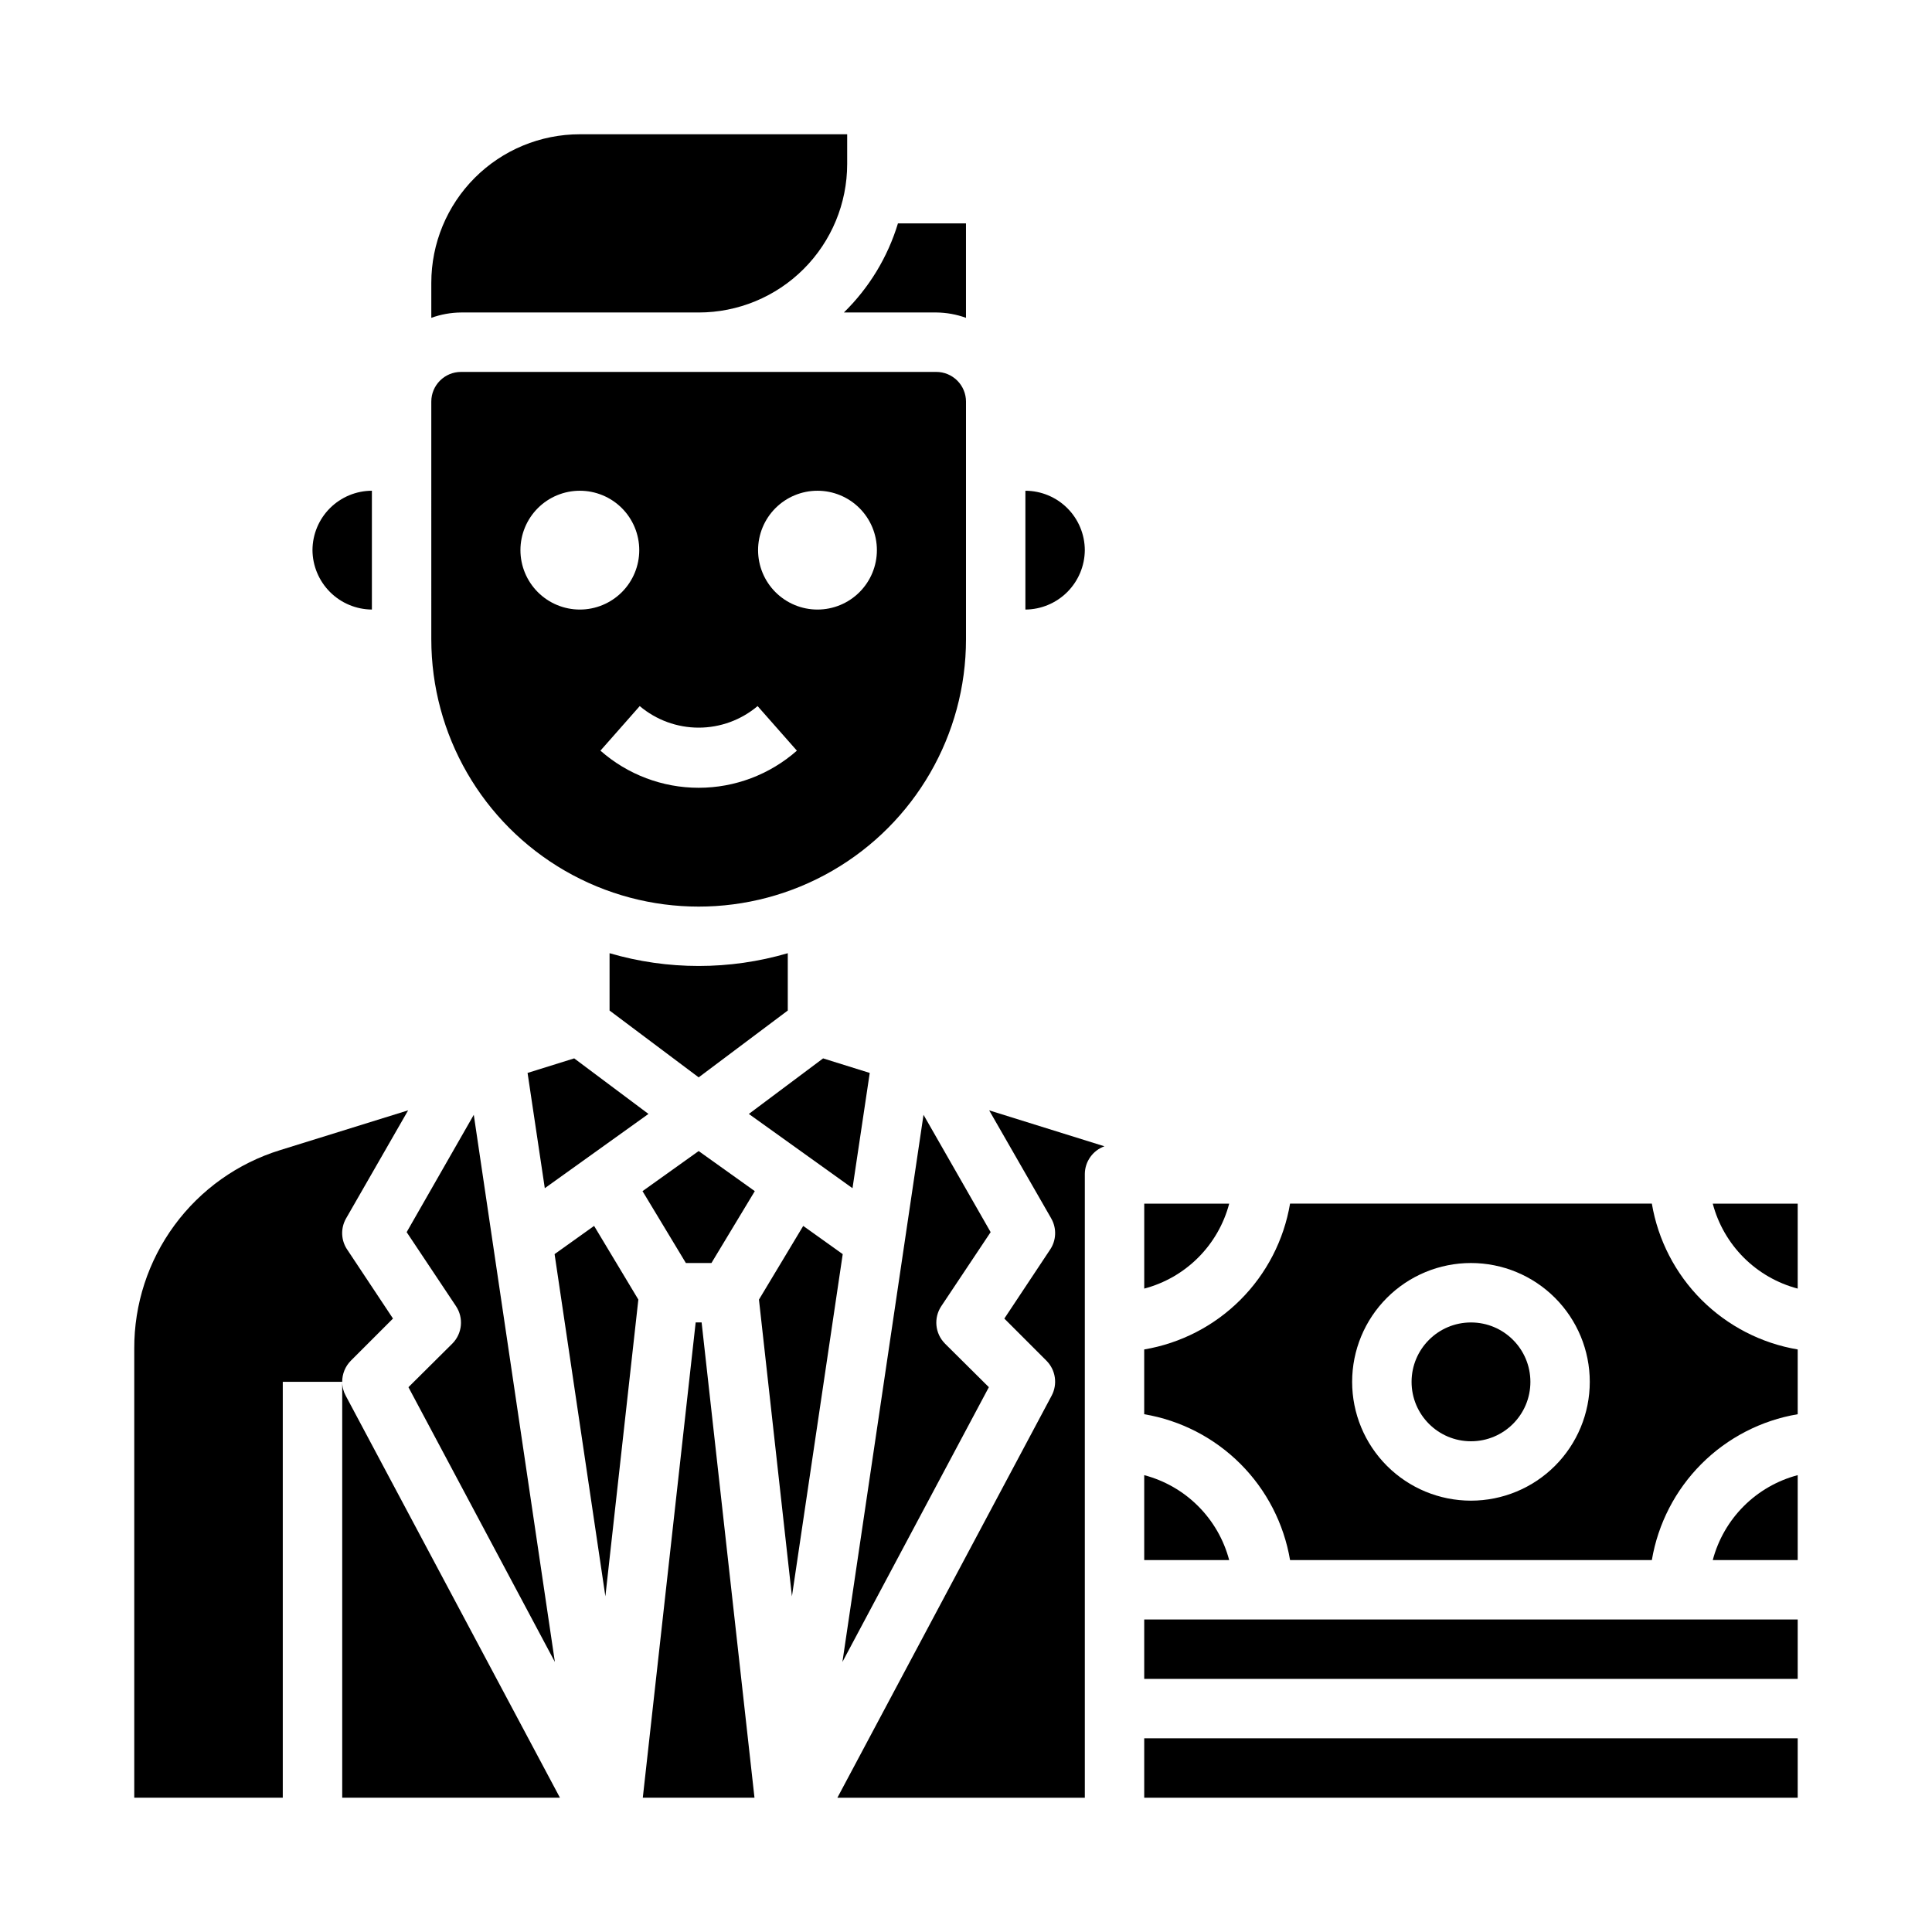 <?xml version="1.0" encoding="UTF-8"?>
<!-- Uploaded to: ICON Repo, www.svgrepo.com, Generator: ICON Repo Mixer Tools -->
<svg fill="#000000" width="800px" height="800px" version="1.1" viewBox="144 144 512 512" xmlns="http://www.w3.org/2000/svg">
 <g>
  <path d="m296.17 424.48-12.359 3.856 4.566 30.547 27.473-19.68z"/>
  <path d="m415.74 305.54c4.168-0.031 8.152-1.699 11.098-4.644 2.945-2.949 4.617-6.934 4.648-11.102-0.016-4.172-1.676-8.168-4.625-11.117-2.953-2.949-6.949-4.613-11.121-4.625z"/>
  <path d="m352.77 411.8v-15.191c-15.418 4.512-31.812 4.512-47.23 0v15.191l23.617 17.711z"/>
  <path d="m406.53 470.53-17.789-31.094-21.492 145 38.809-72.816-11.652-11.57 0.004-0.004c-2.633-2.66-3.027-6.809-0.945-9.918z"/>
  <path d="m431.49 455.1c0.031-3.285 2.106-6.203 5.195-7.32l-30.543-9.523 16.453 28.652h-0.004c1.48 2.59 1.359 5.797-0.312 8.266l-12.121 18.262 11.18 11.18h-0.004c2.445 2.465 2.988 6.238 1.34 9.289l-56.758 106.51h65.574z"/>
  <path d="m367.33 476.36-10.469-7.477-11.73 19.523 8.738 78.641z"/>
  <path d="m313.17 488.4-11.73-19.523-10.469 7.477 13.461 90.688z"/>
  <path d="m367.64 226.81h24.48c2.688 0.023 5.348 0.504 7.875 1.418v-25.031h-18.027c-2.715 8.949-7.641 17.074-14.328 23.613z"/>
  <path d="m329.15 449.04-14.875 10.625 11.492 19.051h6.769l11.492-19.051z"/>
  <path d="m469.75 462.98h-22.516v22.516-0.004c5.41-1.426 10.344-4.262 14.297-8.215 3.957-3.957 6.793-8.891 8.219-14.297z"/>
  <path d="m447.23 534.93v22.512h22.516c-1.426-5.406-4.262-10.34-8.219-14.297-3.953-3.953-8.887-6.789-14.297-8.215z"/>
  <path d="m328.36 494.46-14.012 125.95h29.598l-14.012-125.95z"/>
  <path d="m252.24 511.62 38.809 72.816-21.492-145-17.789 31.094 13.066 19.602c2.082 3.109 1.688 7.258-0.945 9.918z"/>
  <path d="m374.49 428.34-12.359-3.856-19.68 14.723 27.473 19.68z"/>
  <path d="m620.41 534.93c-5.406 1.426-10.34 4.262-14.297 8.215-3.953 3.957-6.789 8.891-8.215 14.297h22.512z"/>
  <path d="m447.23 573.18h173.18v15.742h-173.18z"/>
  <path d="m549.57 510.21c0 8.695-7.047 15.742-15.742 15.742-8.695 0-15.746-7.047-15.746-15.742 0-8.695 7.051-15.746 15.746-15.746 8.695 0 15.742 7.051 15.742 15.746"/>
  <path d="m258.3 228.23c2.527-0.914 5.188-1.395 7.875-1.418h62.977-0.004c10.441 0 20.453-4.144 27.832-11.527 7.383-7.383 11.531-17.391 11.531-27.832v-7.871h-70.848c-10.441 0-20.453 4.148-27.832 11.527-7.383 7.383-11.531 17.395-11.531 27.832z"/>
  <path d="m620.41 501.62c-9.656-1.629-18.566-6.231-25.496-13.156-6.926-6.926-11.523-15.836-13.156-25.492h-95.879c-1.633 9.656-6.231 18.566-13.156 25.492-6.926 6.926-15.836 11.527-25.496 13.156v17.164c9.66 1.629 18.57 6.227 25.496 13.156 6.926 6.926 11.523 15.836 13.156 25.492h95.879c1.633-9.656 6.231-18.566 13.156-25.492 6.93-6.93 15.84-11.527 25.496-13.156zm-86.59 40.07c-8.352 0-16.363-3.316-22.266-9.223-5.906-5.906-9.223-13.914-9.223-22.266 0-8.352 3.316-16.359 9.223-22.266 5.902-5.906 13.914-9.223 22.266-9.223 8.352 0 16.359 3.316 22.266 9.223 5.902 5.906 9.223 13.914 9.223 22.266 0 8.352-3.32 16.359-9.223 22.266-5.906 5.906-13.914 9.223-22.266 9.223z"/>
  <path d="m447.23 604.67h173.18v15.742h-173.18z"/>
  <path d="m258.3 313.41c0 25.312 13.504 48.699 35.426 61.355 21.922 12.656 48.926 12.656 70.848 0s35.426-36.043 35.426-61.355v-62.977c0-2.086-0.832-4.09-2.309-5.566-1.477-1.477-3.477-2.305-5.566-2.305h-125.95c-4.348 0-7.875 3.523-7.875 7.871zm102.34-39.359c4.176 0 8.184 1.656 11.133 4.609 2.953 2.953 4.613 6.957 4.613 11.133 0 4.176-1.66 8.18-4.613 11.133-2.949 2.953-6.957 4.613-11.133 4.613s-8.18-1.66-11.133-4.613c-2.949-2.953-4.609-6.957-4.609-11.133 0-4.176 1.66-8.18 4.609-11.133 2.953-2.953 6.957-4.609 11.133-4.609zm-15.871 57.07 10.414 11.809h0.004c-7.191 6.34-16.445 9.84-26.035 9.84-9.586 0-18.84-3.5-26.031-9.84l10.414-11.809c4.371 3.688 9.902 5.711 15.617 5.711 5.719 0 11.25-2.023 15.621-5.711zm-47.102-57.07c4.172 0 8.18 1.656 11.133 4.609 2.949 2.953 4.609 6.957 4.609 11.133 0 4.176-1.66 8.18-4.609 11.133-2.953 2.953-6.961 4.613-11.133 4.613-4.176 0-8.184-1.66-11.133-4.613-2.953-2.953-4.613-6.957-4.613-11.133 0-4.176 1.66-8.18 4.613-11.133 2.949-2.953 6.957-4.609 11.133-4.609z"/>
  <path d="m620.41 462.98h-22.512c1.426 5.406 4.262 10.34 8.215 14.297 3.957 3.953 8.891 6.789 14.297 8.215z"/>
  <path d="m226.81 289.79c0.031 4.168 1.699 8.152 4.648 11.102 2.945 2.945 6.93 4.613 11.098 4.644v-31.488c-4.172 0.012-8.168 1.676-11.121 4.625-2.949 2.949-4.609 6.945-4.625 11.117z"/>
  <path d="m179.58 620.41h39.359v-110.21h15.746c-0.008-2.09 0.812-4.102 2.281-5.59l11.18-11.18-12.121-18.262h-0.004c-1.672-2.469-1.793-5.676-0.312-8.266l16.453-28.652-33.93 10.547c-11.227 3.465-21.047 10.445-28.004 19.914-6.961 9.469-10.691 20.922-10.648 32.672z"/>
  <path d="m292.39 620.41-56.758-106.51c-0.621-1.133-0.949-2.406-0.941-3.699v110.21z"/>
 </g>
</svg>